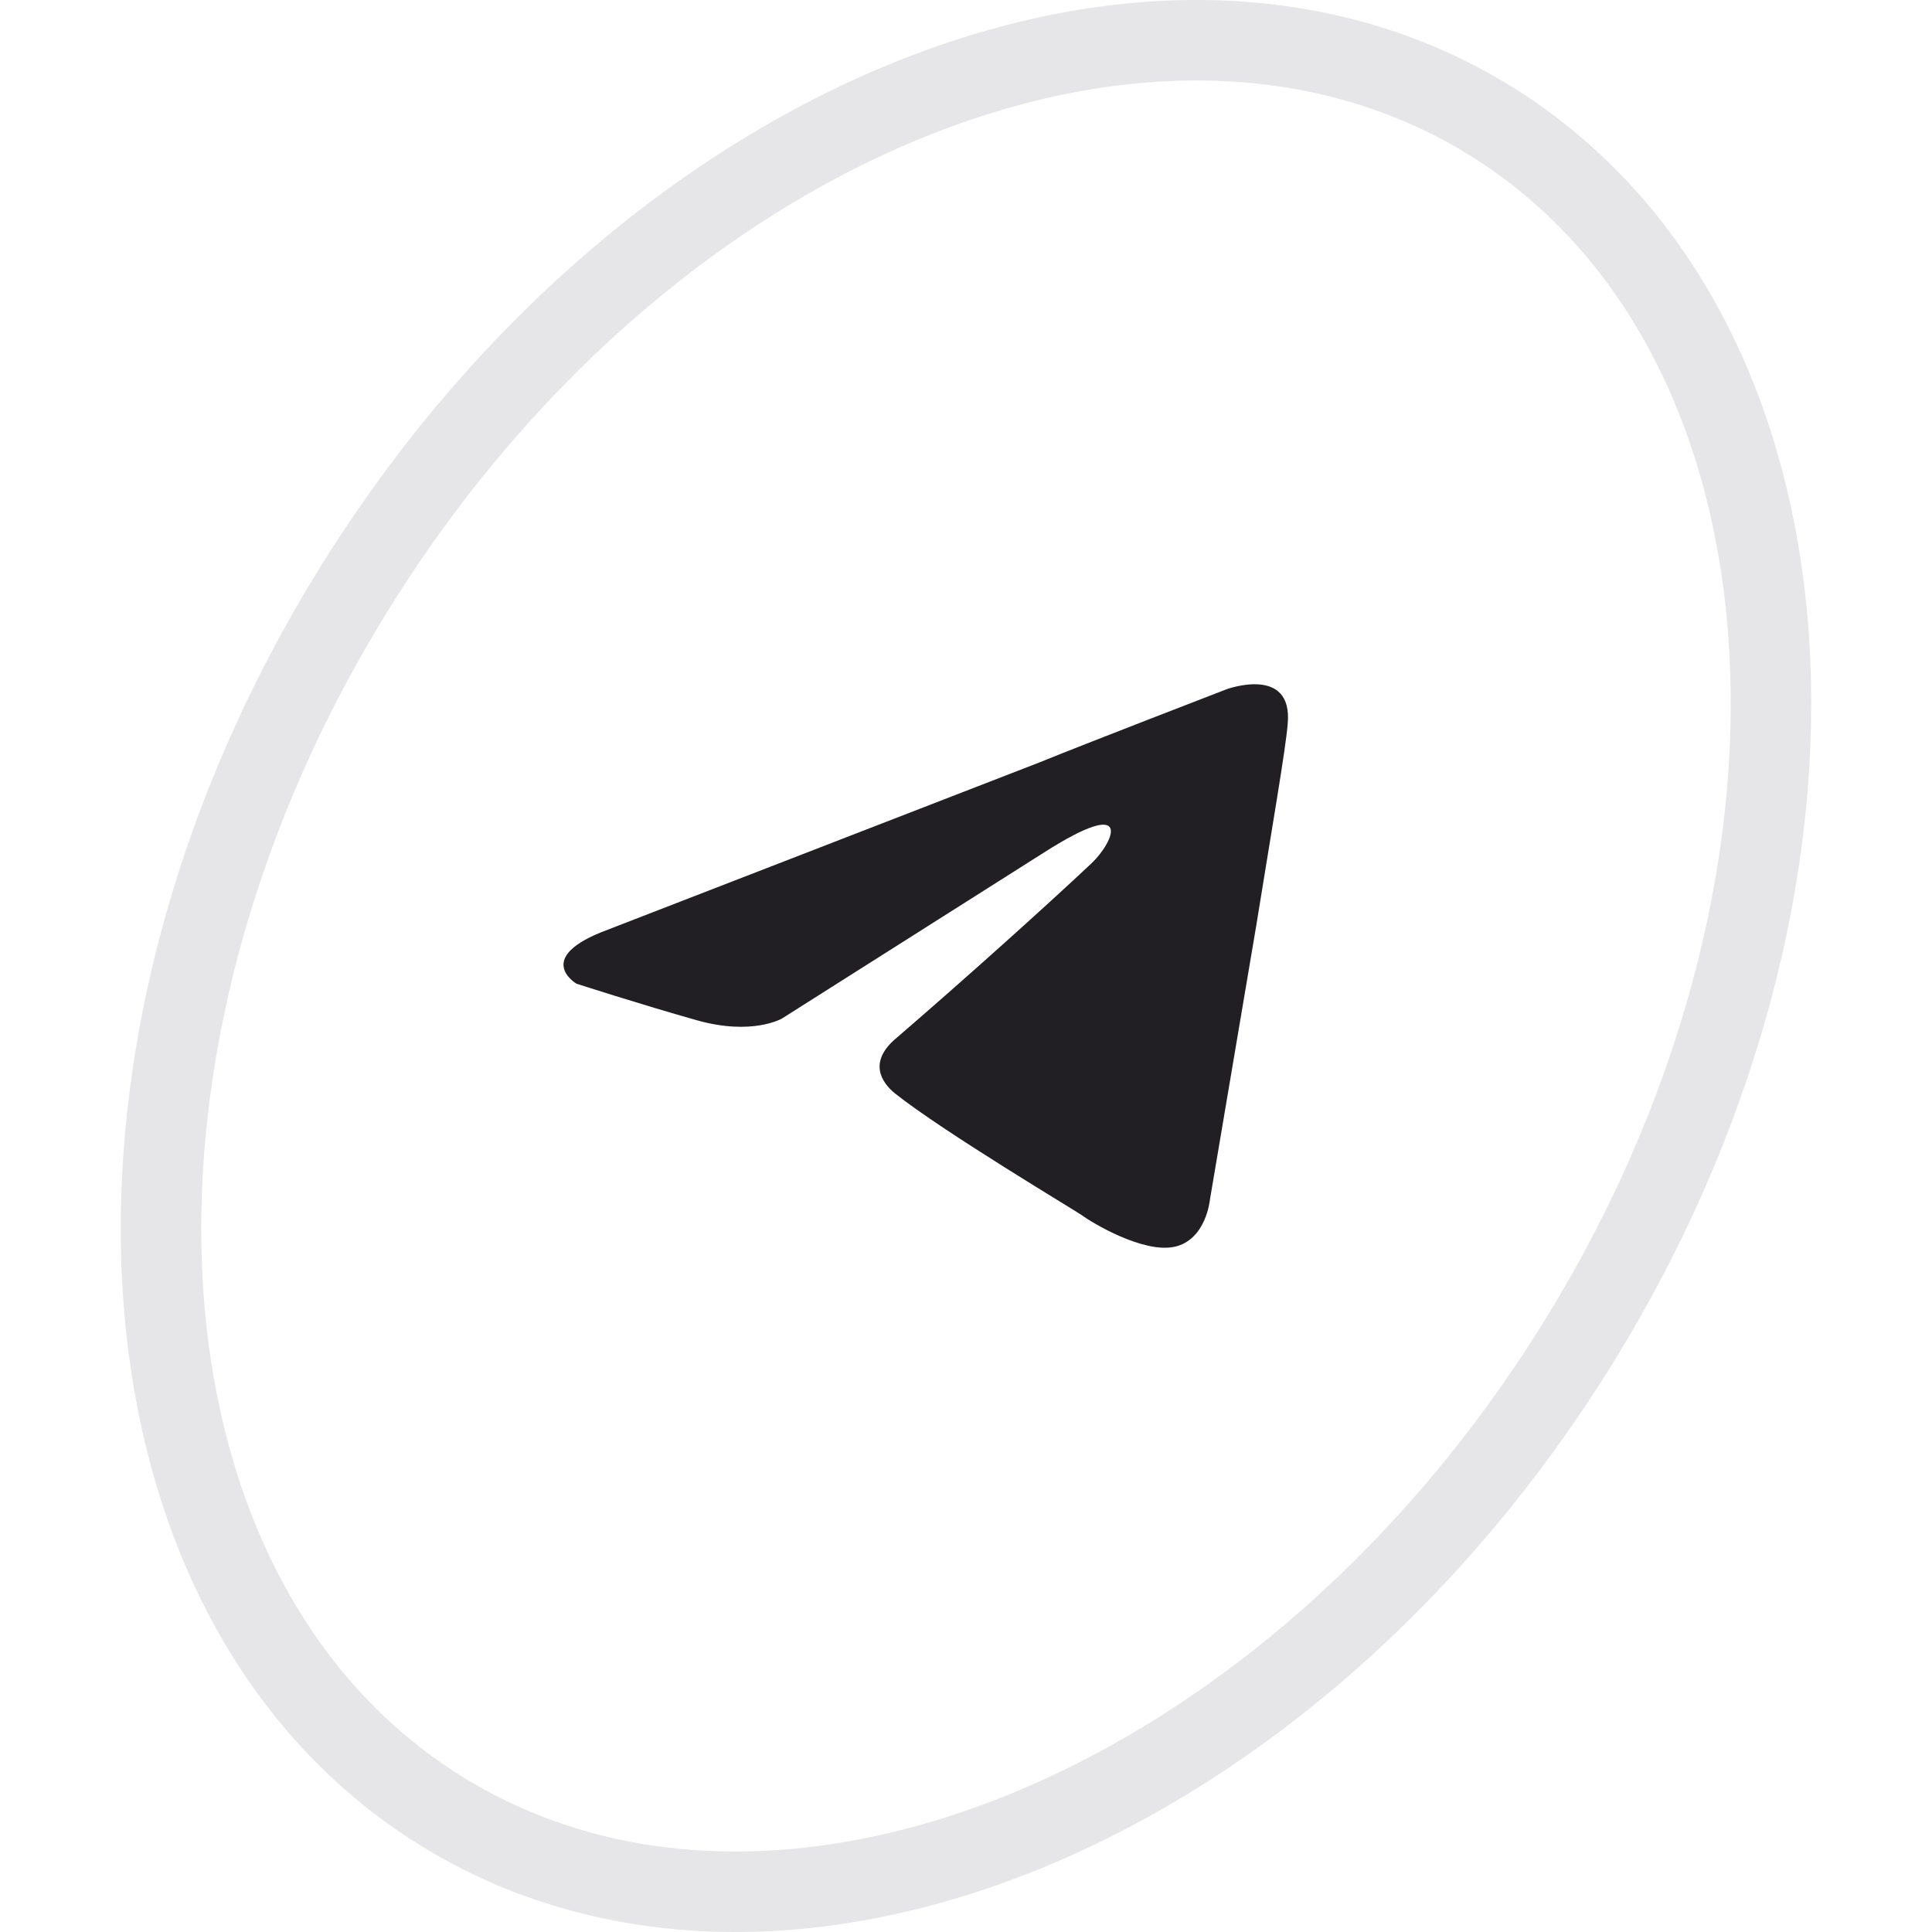 <?xml version="1.0" encoding="UTF-8"?> <svg xmlns="http://www.w3.org/2000/svg" width="48" height="48" viewBox="0 0 48 48" fill="none"> <path d="M39.011 33.675C35.31 39.51 30.254 43.645 25.113 45.641C19.972 47.638 14.817 47.478 10.772 44.873C6.725 42.267 4.412 37.615 4.05 32.069C3.688 26.523 5.289 20.16 8.989 14.325C12.69 8.49 17.746 4.355 22.887 2.359C28.028 0.362 33.183 0.522 37.228 3.127C41.275 5.734 43.587 10.385 43.95 15.931C44.312 21.477 42.711 27.84 39.011 33.675Z" stroke="#E6E6E8" stroke-width="2"></path> <path d="M15.103 23.097L25.825 18.942C26.884 18.509 30.474 17.124 30.474 17.124C30.474 17.124 32.13 16.517 31.992 17.989C31.946 18.595 31.578 20.717 31.209 23.01L30.06 29.807C30.06 29.807 29.967 30.801 29.185 30.975C28.402 31.148 27.115 30.369 26.885 30.196C26.7 30.066 23.433 28.118 22.236 27.166C21.914 26.906 21.546 26.387 22.282 25.78C23.939 24.352 25.918 22.577 27.115 21.452C27.667 20.933 28.218 19.721 25.918 21.193L19.429 25.304C19.429 25.304 18.693 25.738 17.313 25.348C15.931 24.959 14.321 24.439 14.321 24.439C14.321 24.439 13.217 23.79 15.104 23.097L15.103 23.097Z" fill="#211F24"></path> </svg> 